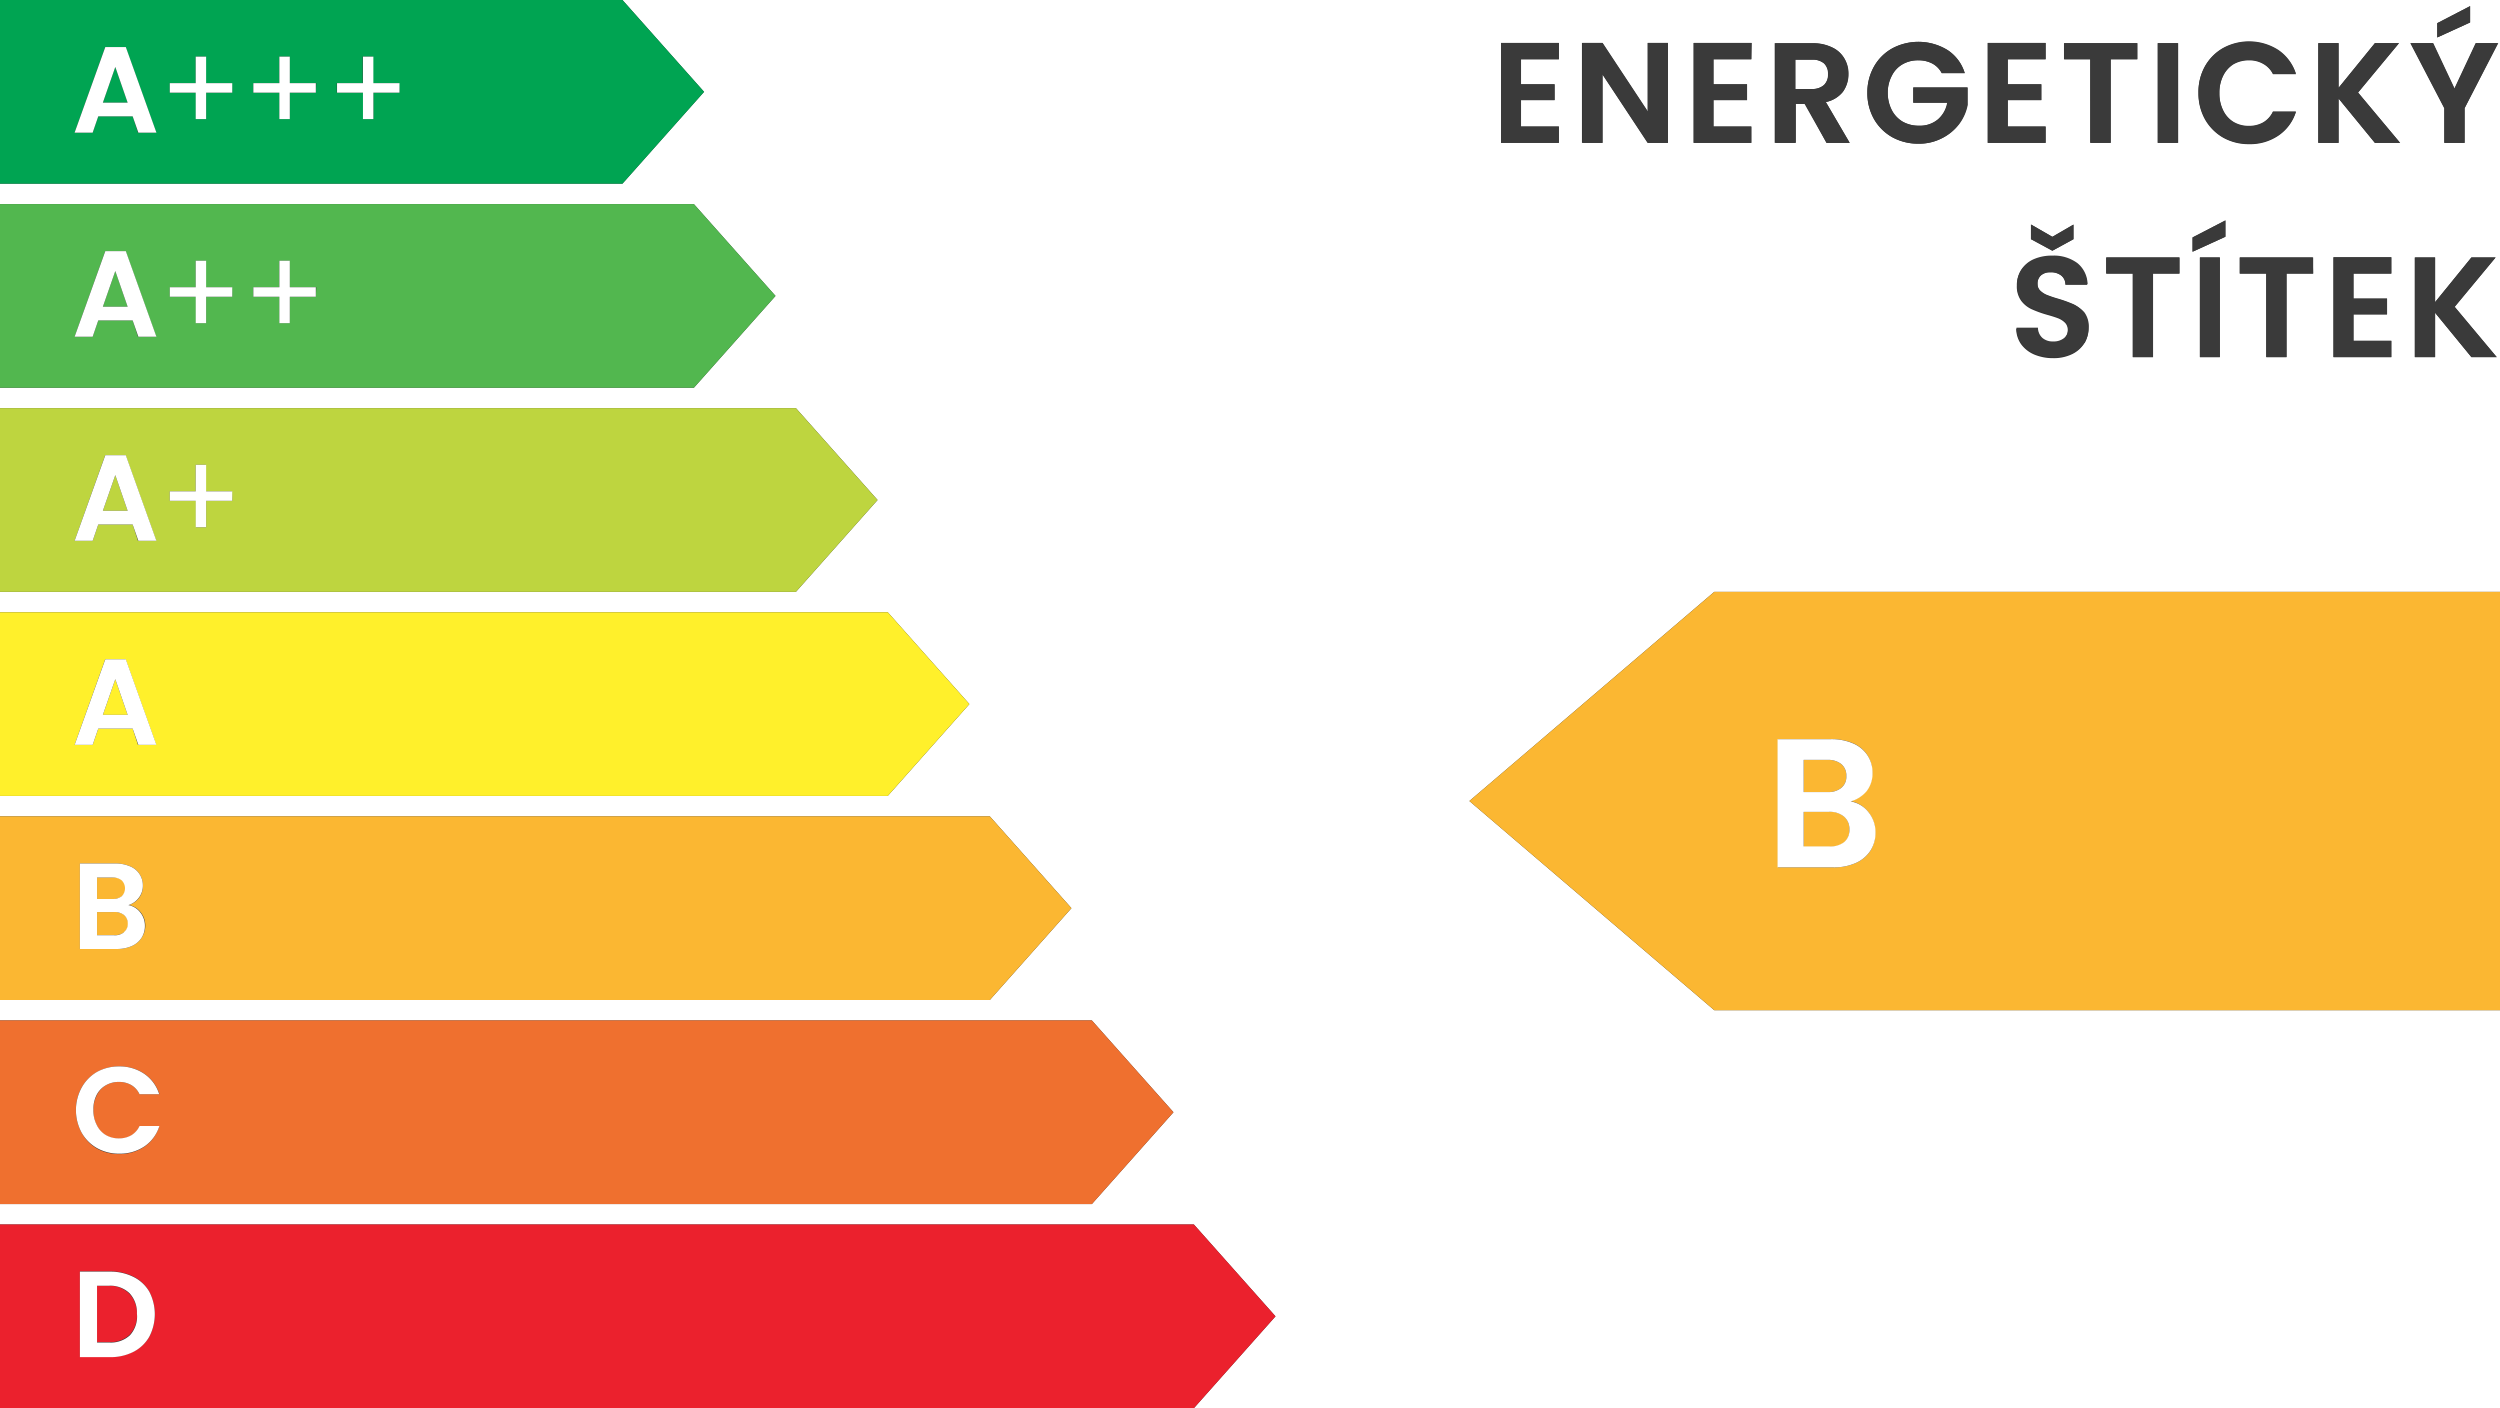 <svg id="Vrstva_1" data-name="Vrstva 1" xmlns="http://www.w3.org/2000/svg" viewBox="0 0 245 138"><rect x="0" y="0" width="245" height="138" fill="#333333" stroke="none"/><defs><style>.cls-1{fill:#fff;}.cls-2{fill:#3a3a3a;}.cls-3{fill:#00a452;}.cls-4{fill:none;}.cls-5{fill:#52b74f;}.cls-6{fill:#bed53f;}.cls-7{fill:#fff02b;}.cls-8{fill:#fbb732;}.cls-9{fill:#ef702f;}.cls-10{fill:#eb212d;}</style></defs><path class="cls-1" d="M178.75,6.22a1.71,1.71,0,0,0-1.19-.37h-1.64V8.72h1.64a1.67,1.67,0,0,0,1.19-.38,1.45,1.45,0,0,0,.39-1.07A1.39,1.39,0,0,0,178.75,6.22Z"/><path class="cls-1" d="M61,0l8,9-8,9H0v2H68l8,9-8,9H0v2H78l8,9-8,9H0v2H87l8,9-8,9H0v2H97l8,9-8,9H0v2H107l8,9-8,9H0v2H117l8,9-8,9H245V99H168L144,78.5,168,58h77V0ZM238.85,2.27,242.07.6V2.2l-3.22,1.47ZM216.08,6.52a4.68,4.68,0,0,1,1.78-1.78,5.32,5.32,0,0,1,5.4.2A4.42,4.42,0,0,1,225,7.27h-2.25a2.32,2.32,0,0,0-.95-1,2.68,2.68,0,0,0-1.41-.35,3,3,0,0,0-1.52.39,2.82,2.82,0,0,0-1,1.13,3.71,3.71,0,0,0-.37,1.71,3.7,3.7,0,0,0,.37,1.7,2.69,2.69,0,0,0,1,1.13,2.88,2.88,0,0,0,1.52.4,2.78,2.78,0,0,0,1.41-.35,2.4,2.4,0,0,0,.95-1.06H225a4.35,4.35,0,0,1-1.72,2.33,4.92,4.92,0,0,1-2.87.83,5.08,5.08,0,0,1-2.53-.63,4.8,4.8,0,0,1-1.78-1.77,5.15,5.15,0,0,1-.65-2.58A5.15,5.15,0,0,1,216.08,6.52Zm-4.62-2.29h2V14h-2ZM152.77,5.81h-3.71V8.26h3.29V9.81h-3.29V12.4h3.71V14H147.1V4.21h5.67ZM163.46,14h-2l-4.43-6.71V14h-2V4.21h2l4.43,6.72V4.21h2Zm8.17-8.19h-3.71V8.26h3.29V9.81h-3.29V12.4h3.71V14H166V4.21h5.67ZM179,14l-2.15-3.81h-.93V14h-2V4.23h3.67a4.2,4.2,0,0,1,1.93.4,2.65,2.65,0,0,1,1.2,1.08,2.87,2.87,0,0,1,.4,1.51A2.94,2.94,0,0,1,180.6,9,2.88,2.88,0,0,1,178.93,10l2.34,4Zm13.79-3.72a4.59,4.59,0,0,1-.84,1.89,4.7,4.7,0,0,1-1.66,1.39,4.84,4.84,0,0,1-2.27.52,5.22,5.22,0,0,1-2.56-.63,4.75,4.75,0,0,1-1.79-1.77A5.15,5.15,0,0,1,183,9.1a5.15,5.15,0,0,1,.65-2.58,4.64,4.64,0,0,1,1.79-1.78,5.45,5.45,0,0,1,5.42.17,4.11,4.11,0,0,1,1.68,2.26H190.3a2.25,2.25,0,0,0-.92-.94A2.86,2.86,0,0,0,188,5.91a3,3,0,0,0-1.54.39,2.65,2.65,0,0,0-1.05,1.12A3.53,3.53,0,0,0,185,9.1a3.71,3.71,0,0,0,.38,1.71,2.82,2.82,0,0,0,1.07,1.12,3.19,3.19,0,0,0,1.6.39,2.73,2.73,0,0,0,1.83-.6,2.78,2.78,0,0,0,.94-1.65H187.5V8.57h5.29Zm2-6.07h5.67v1.6h-3.71V8.26h3.29V9.81h-3.29V12.4h3.71V14h-5.67Zm6.33,19,2.07-1.2v1.43l-2.07,1.13-2.09-1.13V22Zm3.15,10.42a2.89,2.89,0,0,1-1.19,1.07,4.12,4.12,0,0,1-1.86.4,4.73,4.73,0,0,1-1.85-.35,3.11,3.11,0,0,1-1.29-1,2.65,2.65,0,0,1-.49-1.55h2.1a1.35,1.35,0,0,0,.43,1,1.51,1.51,0,0,0,1.05.35,1.62,1.62,0,0,0,1.08-.33,1.08,1.08,0,0,0,.39-.86,1,1,0,0,0-.26-.72,2,2,0,0,0-.67-.44c-.26-.1-.63-.22-1.1-.35a10.81,10.81,0,0,1-1.54-.56,2.7,2.7,0,0,1-1-.82,2.39,2.39,0,0,1-.42-1.48,2.63,2.63,0,0,1,.43-1.51,2.8,2.8,0,0,1,1.22-1,4.4,4.4,0,0,1,1.79-.34,3.89,3.89,0,0,1,2.46.73,2.72,2.72,0,0,1,1,2.05h-2.15A1.12,1.12,0,0,0,202,27a1.62,1.62,0,0,0-1.06-.33,1.31,1.31,0,0,0-.91.3,1.05,1.05,0,0,0-.35.85.89.89,0,0,0,.26.65,2.09,2.09,0,0,0,.64.42,11.1,11.1,0,0,0,1.09.37,13.05,13.05,0,0,1,1.55.56,2.89,2.89,0,0,1,1,.84,2.35,2.35,0,0,1,.43,1.47A2.79,2.79,0,0,1,204.29,33.63Zm-2-27.82V4.23h7.17V5.81h-2.61V14h-2V5.81Zm11.3,21H211V35h-2V26.81h-2.6V25.23h7.17ZM217.54,35h-1.95V25.23h1.95Zm.55-11.8-3.22,1.47v-1.4l3.22-1.67Zm8.6,3.61h-2.61V35h-2V26.81h-2.6V25.23h7.17Zm7.66,0h-3.71v2.45h3.29v1.55h-3.29V33.4h3.71V35h-5.67V25.21h5.67ZM232.74,14l-3.56-4.35V14h-2V4.23h2V8.61l3.56-4.38h2.36l-4,4.84L235.21,14Zm9.46,21-3.56-4.35V35h-2V25.23h2v4.38l3.56-4.38h2.37l-4,4.84L244.68,35Zm-.67-24.4V14h-2V10.6l-3.32-6.37h2.21l2.1,4.46,2.09-4.46h2.18Z"/><polygon class="cls-2" points="147.1 14 152.77 14 152.77 12.4 149.06 12.4 149.06 9.81 152.35 9.81 152.35 8.26 149.06 8.26 149.06 5.81 152.77 5.81 152.77 4.21 147.1 4.21 147.1 14"/><polygon class="cls-2" points="161.5 10.93 157.06 4.21 155.1 4.21 155.1 14 157.06 14 157.06 7.29 161.5 14 163.46 14 163.46 4.21 161.5 4.21 161.5 10.93"/><polygon class="cls-2" points="165.96 14 171.63 14 171.63 12.4 167.92 12.4 167.92 9.81 171.21 9.81 171.21 8.26 167.92 8.26 167.92 5.81 171.63 5.81 171.63 4.21 165.96 4.21 165.96 14"/><path class="cls-2" d="M180.6,9a2.94,2.94,0,0,0,.56-1.75,2.87,2.87,0,0,0-.4-1.51,2.65,2.65,0,0,0-1.2-1.08,4.2,4.2,0,0,0-1.93-.4H174V14h2V10.19h.93L179,14h2.27l-2.34-4A2.88,2.88,0,0,0,180.6,9Zm-3-.25h-1.64V5.85h1.64a1.71,1.71,0,0,1,1.19.37,1.39,1.39,0,0,1,.39,1,1.45,1.45,0,0,1-.39,1.07A1.67,1.67,0,0,1,177.56,8.72Z"/><path class="cls-2" d="M187.5,10.07h3.36a2.78,2.78,0,0,1-.94,1.65,2.73,2.73,0,0,1-1.83.6,3.19,3.19,0,0,1-1.6-.39,2.82,2.82,0,0,1-1.07-1.12A3.71,3.71,0,0,1,185,9.1a3.53,3.53,0,0,1,.38-1.68,2.65,2.65,0,0,1,1.05-1.12A3,3,0,0,1,188,5.91a2.86,2.86,0,0,1,1.37.32,2.25,2.25,0,0,1,.92.94h2.26a4.11,4.11,0,0,0-1.68-2.26,5.45,5.45,0,0,0-5.42-.17,4.64,4.64,0,0,0-1.79,1.78A5.15,5.15,0,0,0,183,9.1a5.15,5.15,0,0,0,.65,2.58,4.75,4.75,0,0,0,1.79,1.77,5.22,5.22,0,0,0,2.56.63,4.84,4.84,0,0,0,2.27-.52A4.7,4.7,0,0,0,192,12.17a4.59,4.59,0,0,0,.84-1.89V8.57H187.5Z"/><polygon class="cls-2" points="200.48 12.4 196.77 12.4 196.77 9.81 200.06 9.81 200.06 8.26 196.77 8.26 196.77 5.81 200.48 5.81 200.48 4.21 194.81 4.21 194.81 14 200.48 14 200.48 12.4"/><polygon class="cls-2" points="206.86 14 206.86 5.81 209.47 5.81 209.47 4.23 202.3 4.23 202.3 5.81 204.9 5.81 204.9 14 206.86 14"/><rect class="cls-2" x="211.46" y="4.23" width="1.96" height="9.77"/><path class="cls-2" d="M217.86,13.45a5.08,5.08,0,0,0,2.53.63,4.92,4.92,0,0,0,2.87-.83A4.35,4.35,0,0,0,225,10.92h-2.25a2.4,2.4,0,0,1-.95,1.06,2.78,2.78,0,0,1-1.41.35,2.88,2.88,0,0,1-1.52-.4,2.69,2.69,0,0,1-1-1.13,3.7,3.7,0,0,1-.37-1.7,3.71,3.71,0,0,1,.37-1.71,2.82,2.82,0,0,1,1-1.13,3,3,0,0,1,1.52-.39,2.68,2.68,0,0,1,1.41.35,2.32,2.32,0,0,1,.95,1H225a4.42,4.42,0,0,0-1.72-2.33,5.32,5.32,0,0,0-5.4-.2,4.68,4.68,0,0,0-1.78,1.78,5.15,5.15,0,0,0-.65,2.58,5.15,5.15,0,0,0,.65,2.58A4.8,4.8,0,0,0,217.86,13.45Z"/><polygon class="cls-2" points="235.1 4.23 232.74 4.23 229.18 8.61 229.18 4.23 227.22 4.23 227.22 14 229.18 14 229.18 9.65 232.74 14 235.21 14 231.07 9.07 235.1 4.23"/><polygon class="cls-2" points="242.07 0.6 238.85 2.27 238.85 3.67 242.07 2.2 242.07 0.6"/><polygon class="cls-2" points="240.56 8.69 238.46 4.23 236.25 4.23 239.57 10.6 239.57 14 241.53 14 241.53 10.6 244.83 4.23 242.65 4.23 240.56 8.69"/><path class="cls-2" d="M203.22,29.86a13.05,13.05,0,0,0-1.55-.56,11.1,11.1,0,0,1-1.09-.37,2.09,2.09,0,0,1-.64-.42.89.89,0,0,1-.26-.65A1.05,1.05,0,0,1,200,27a1.31,1.31,0,0,1,.91-.3A1.62,1.62,0,0,1,202,27a1.12,1.12,0,0,1,.43.83h2.15a2.72,2.72,0,0,0-1-2.05,3.89,3.89,0,0,0-2.46-.73,4.4,4.4,0,0,0-1.79.34,2.8,2.8,0,0,0-1.22,1,2.63,2.63,0,0,0-.43,1.51,2.39,2.39,0,0,0,.42,1.48,2.7,2.7,0,0,0,1,.82,10.81,10.81,0,0,0,1.54.56c.47.13.84.25,1.1.35a2,2,0,0,1,.67.44,1,1,0,0,1,.26.72,1.08,1.08,0,0,1-.39.86,1.62,1.62,0,0,1-1.08.33,1.51,1.51,0,0,1-1.05-.35,1.35,1.35,0,0,1-.43-1h-2.1a2.65,2.65,0,0,0,.49,1.55,3.11,3.11,0,0,0,1.29,1,4.73,4.73,0,0,0,1.85.35,4.12,4.12,0,0,0,1.86-.4,2.89,2.89,0,0,0,1.19-1.07,2.79,2.79,0,0,0,.4-1.46,2.35,2.35,0,0,0-.43-1.47A2.89,2.89,0,0,0,203.22,29.86Z"/><polygon class="cls-2" points="199.05 23.44 201.14 24.57 203.21 23.44 203.21 22.01 201.14 23.21 199.05 22.01 199.05 23.44"/><polygon class="cls-2" points="206.43 26.81 209.03 26.81 209.03 35 210.99 35 210.99 26.81 213.6 26.81 213.6 25.23 206.43 25.23 206.43 26.81"/><polygon class="cls-2" points="214.87 24.67 218.09 23.2 218.09 21.6 214.87 23.27 214.87 24.67"/><rect class="cls-2" x="215.59" y="25.23" width="1.96" height="9.77"/><polygon class="cls-2" points="219.52 26.81 222.12 26.81 222.12 35 224.08 35 224.08 26.81 226.69 26.81 226.69 25.23 219.52 25.23 219.52 26.81"/><polygon class="cls-2" points="228.68 35 234.35 35 234.35 33.4 230.64 33.4 230.64 30.81 233.93 30.81 233.93 29.26 230.64 29.26 230.64 26.81 234.35 26.81 234.35 25.21 228.68 25.21 228.68 35"/><polygon class="cls-2" points="244.57 25.23 242.2 25.23 238.64 29.61 238.64 25.23 236.68 25.23 236.68 35 238.64 35 238.64 30.65 242.2 35 244.68 35 240.53 30.07 244.57 25.23"/><polygon class="cls-3" points="10.08 10.06 12.51 10.06 11.3 6.56 10.08 10.06"/><polygon class="cls-4" points="20.2 5.55 19.18 5.55 19.18 8.15 16.64 8.15 16.64 9.08 19.18 9.08 19.18 11.67 20.2 11.67 20.2 9.08 22.76 9.08 22.76 8.15 20.2 8.15 20.2 5.55"/><polygon class="cls-4" points="10.32 4.61 7.31 13 9.08 13 9.63 11.4 12.96 11.4 13.52 13 15.29 13 12.28 4.61 10.32 4.61"/><polygon class="cls-4" points="28.4 5.55 27.38 5.55 27.38 8.15 24.83 8.15 24.83 9.08 27.38 9.08 27.38 11.67 28.4 11.67 28.4 9.08 30.95 9.08 30.95 8.15 28.4 8.15 28.4 5.55"/><polygon class="cls-4" points="36.59 5.55 35.57 5.55 35.57 8.15 33.03 8.15 33.03 9.08 35.57 9.08 35.57 11.67 36.59 11.67 36.59 9.08 39.15 9.08 39.15 8.15 36.59 8.15 36.59 5.55"/><path class="cls-3" d="M61,0H0V18H61l8-9ZM13.52,13,13,11.4H9.63L9.08,13H7.31l3-8.39h2l3,8.39Zm9.24-3.92H20.2v2.59h-1V9.08H16.64V8.15h2.54V5.55h1v2.6h2.56Zm8.19,0H28.4v2.59h-1V9.08H24.83V8.15h2.55V5.55h1v2.6H31Zm8.2,0H36.59v2.59h-1V9.08H33V8.15h2.54V5.55h1v2.6h2.56Z"/><path class="cls-1" d="M10.32,4.61,7.31,13H9.08l.55-1.6H13l.56,1.6h1.77l-3-8.39Zm-.24,5.45,1.22-3.5,1.21,3.5Z"/><polygon class="cls-1" points="20.2 5.55 19.18 5.55 19.18 8.15 16.64 8.15 16.64 9.08 19.18 9.08 19.18 11.67 20.2 11.67 20.2 9.08 22.76 9.08 22.76 8.15 20.2 8.15 20.2 5.55"/><polygon class="cls-1" points="28.4 5.55 27.38 5.55 27.38 8.15 24.83 8.15 24.83 9.08 27.38 9.08 27.38 11.67 28.4 11.67 28.4 9.08 30.95 9.08 30.95 8.15 28.4 8.15 28.4 5.55"/><polygon class="cls-1" points="36.59 5.55 35.57 5.55 35.57 8.15 33.03 8.15 33.03 9.08 35.57 9.08 35.57 11.67 36.59 11.67 36.59 9.08 39.15 9.08 39.15 8.15 36.59 8.15 36.59 5.55"/><polygon class="cls-5" points="10.08 30.06 12.51 30.06 11.3 26.56 10.08 30.06"/><polygon class="cls-4" points="20.2 25.55 19.18 25.55 19.18 28.15 16.64 28.15 16.64 29.08 19.18 29.08 19.18 31.67 20.2 31.67 20.2 29.08 22.76 29.08 22.76 28.15 20.2 28.15 20.2 25.55"/><polygon class="cls-4" points="10.32 24.61 7.31 33 9.08 33 9.63 31.4 12.96 31.4 13.52 33 15.29 33 12.28 24.61 10.32 24.61"/><polygon class="cls-4" points="28.4 25.55 27.38 25.55 27.38 28.15 24.83 28.15 24.83 29.08 27.38 29.08 27.38 31.67 28.4 31.67 28.4 29.08 30.95 29.08 30.95 28.15 28.4 28.15 28.4 25.55"/><path class="cls-5" d="M68,20H0V38H68l8-9ZM13.52,33,13,31.4H9.63L9.08,33H7.31l3-8.39h2l3,8.39Zm9.24-3.92H20.2v2.59h-1V29.08H16.64v-.93h2.54v-2.6h1v2.6h2.56Zm8.19,0H28.4v2.59h-1V29.08H24.83v-.93h2.55v-2.6h1v2.6H31Z"/><path class="cls-1" d="M10.32,24.61,7.31,33H9.08l.55-1.6H13l.56,1.6h1.77l-3-8.39Zm-.24,5.45,1.22-3.5,1.21,3.5Z"/><polygon class="cls-1" points="20.2 25.55 19.18 25.55 19.18 28.15 16.64 28.15 16.64 29.08 19.18 29.08 19.18 31.67 20.2 31.67 20.2 29.08 22.76 29.08 22.76 28.15 20.2 28.15 20.2 25.55"/><polygon class="cls-1" points="28.4 25.55 27.38 25.55 27.38 28.15 24.83 28.15 24.83 29.08 27.38 29.08 27.38 31.67 28.4 31.67 28.4 29.08 30.95 29.08 30.95 28.15 28.4 28.15 28.4 25.55"/><polygon class="cls-6" points="10.08 50.06 12.51 50.06 11.3 46.56 10.08 50.06"/><polygon class="cls-4" points="10.32 44.61 7.31 53 9.08 53 9.63 51.4 12.96 51.4 13.52 53 15.29 53 12.28 44.61 10.32 44.61"/><polygon class="cls-4" points="20.2 45.55 19.18 45.55 19.18 48.15 16.64 48.15 16.64 49.08 19.18 49.08 19.18 51.67 20.2 51.67 20.2 49.08 22.76 49.08 22.76 48.15 20.2 48.15 20.2 45.55"/><path class="cls-6" d="M78,40H0V58H78l8-9ZM13.52,53,13,51.4H9.63L9.08,53H7.31l3-8.39h2l3,8.39Zm9.24-3.92H20.2v2.59h-1V49.08H16.64v-.93h2.54v-2.6h1v2.6h2.56Z"/><path class="cls-1" d="M10.32,44.61,7.31,53H9.08l.55-1.6H13l.56,1.6h1.77l-3-8.39Zm-.24,5.45,1.22-3.5,1.21,3.5Z"/><polygon class="cls-1" points="20.2 45.55 19.18 45.55 19.18 48.15 16.64 48.15 16.64 49.08 19.18 49.08 19.18 51.67 20.2 51.67 20.2 49.08 22.76 49.08 22.76 48.15 20.2 48.15 20.2 45.55"/><polygon class="cls-7" points="10.08 70.06 12.51 70.06 11.3 66.56 10.08 70.06"/><polygon class="cls-4" points="10.32 64.61 7.31 73 9.08 73 9.63 71.4 12.96 71.4 13.52 73 15.29 73 12.28 64.61 10.32 64.61"/><path class="cls-7" d="M87,60H0V78H87l8-9ZM13.52,73,13,71.4H9.63L9.08,73H7.31l3-8.39h2l3,8.39Z"/><path class="cls-1" d="M10.32,64.61,7.31,73H9.08l.55-1.6H13l.56,1.6h1.77l-3-8.39Zm-.24,5.45,1.22-3.5,1.21,3.5Z"/><path class="cls-8" d="M12,87.81a1.1,1.1,0,0,0,0-1.55A1.38,1.38,0,0,0,11,86H9.51v2.1H11A1.43,1.43,0,0,0,12,87.81Z"/><path class="cls-8" d="M11.16,89.38H9.51v2.25H11.2a1.37,1.37,0,0,0,1-.29,1,1,0,0,0,.35-.81,1.07,1.07,0,0,0-.36-.85A1.49,1.49,0,0,0,11.16,89.38Z"/><path class="cls-4" d="M12.58,88.7a2,2,0,0,0,1-.69A1.93,1.93,0,0,0,14,86.78a2,2,0,0,0-1.26-1.88,3.64,3.64,0,0,0-1.47-.28H7.83V93h3.61a3.55,3.55,0,0,0,1.48-.29,2.21,2.21,0,0,0,.95-.8,2.12,2.12,0,0,0,.33-1.18,2.06,2.06,0,0,0-.46-1.32A1.9,1.9,0,0,0,12.58,88.7Z"/><path class="cls-8" d="M97,80H0V98H97l8-9ZM13.87,91.91a2.21,2.21,0,0,1-.95.8,3.55,3.55,0,0,1-1.48.29H7.83V84.62h3.45a3.64,3.64,0,0,1,1.47.28A2,2,0,0,1,14,86.78,1.93,1.93,0,0,1,13.62,88a2,2,0,0,1-1,.69,1.9,1.9,0,0,1,1.16.71,2.06,2.06,0,0,1,.46,1.32A2.12,2.12,0,0,1,13.87,91.91Z"/><path class="cls-1" d="M12.58,88.7a2,2,0,0,0,1-.69A1.93,1.93,0,0,0,14,86.78a2,2,0,0,0-1.26-1.88,3.64,3.64,0,0,0-1.47-.28H7.83V93h3.61a3.55,3.55,0,0,0,1.48-.29,2.21,2.21,0,0,0,.95-.8,2.12,2.12,0,0,0,.33-1.18,2.06,2.06,0,0,0-.46-1.32A1.9,1.9,0,0,0,12.58,88.7ZM9.51,86H11a1.38,1.38,0,0,1,.93.28,1.1,1.1,0,0,1,0,1.55,1.43,1.43,0,0,1-.93.27H9.51Zm2.64,5.36a1.37,1.37,0,0,1-1,.29H9.51V89.38h1.65a1.49,1.49,0,0,1,1,.3,1.07,1.07,0,0,1,.36.85A1,1,0,0,1,12.15,91.34Z"/><path class="cls-4" d="M10.35,106.37a2.48,2.48,0,0,1,1.31-.34,2.38,2.38,0,0,1,1.2.3,2,2,0,0,1,.81.9H15.6a3.76,3.76,0,0,0-1.47-2,4.29,4.29,0,0,0-2.46-.72,4.39,4.39,0,0,0-2.17.54A4,4,0,0,0,8,106.59,4.64,4.64,0,0,0,8,111a4,4,0,0,0,1.52,1.52,4.39,4.39,0,0,0,2.17.54,4.31,4.31,0,0,0,2.46-.71,3.75,3.75,0,0,0,1.47-2H13.67a2.06,2.06,0,0,1-.81.91,2.38,2.38,0,0,1-1.2.3,2.48,2.48,0,0,1-1.31-.34,2.3,2.3,0,0,1-.88-1,3.11,3.11,0,0,1-.32-1.46,3.05,3.05,0,0,1,.32-1.46A2.3,2.3,0,0,1,10.35,106.37Z"/><path class="cls-9" d="M107,100H0v18H107l8-9ZM9.47,110.26a2.3,2.3,0,0,0,.88,1,2.48,2.48,0,0,0,1.31.34,2.38,2.38,0,0,0,1.2-.3,2.06,2.06,0,0,0,.81-.91H15.6a3.75,3.75,0,0,1-1.47,2,4.31,4.31,0,0,1-2.46.71,4.39,4.39,0,0,1-2.17-.54A4,4,0,0,1,8,111a4.64,4.64,0,0,1,0-4.42,4,4,0,0,1,1.52-1.53,4.39,4.39,0,0,1,2.17-.54,4.29,4.29,0,0,1,2.46.72,3.76,3.76,0,0,1,1.47,2H13.67a2,2,0,0,0-.81-.9,2.38,2.38,0,0,0-1.2-.3,2.48,2.48,0,0,0-1.31.34,2.3,2.3,0,0,0-.88,1,3.05,3.05,0,0,0-.32,1.46A3.11,3.11,0,0,0,9.47,110.26Z"/><path class="cls-1" d="M10.35,106.37a2.48,2.48,0,0,1,1.31-.34,2.38,2.38,0,0,1,1.2.3,2,2,0,0,1,.81.9H15.6a3.76,3.76,0,0,0-1.47-2,4.29,4.29,0,0,0-2.46-.72,4.39,4.39,0,0,0-2.17.54A4,4,0,0,0,8,106.59,4.64,4.64,0,0,0,8,111a4,4,0,0,0,1.52,1.52,4.39,4.39,0,0,0,2.17.54,4.31,4.31,0,0,0,2.46-.71,3.75,3.75,0,0,0,1.47-2H13.67a2.06,2.06,0,0,1-.81.91,2.38,2.38,0,0,1-1.2.3,2.48,2.48,0,0,1-1.31-.34,2.3,2.3,0,0,1-.88-1,3.11,3.11,0,0,1-.32-1.46,3.05,3.05,0,0,1,.32-1.46A2.3,2.3,0,0,1,10.35,106.37Z"/><path class="cls-10" d="M10.7,126H9.51v5.53H10.7a2.76,2.76,0,0,0,2-.72,2.73,2.73,0,0,0,.72-2,2.79,2.79,0,0,0-.72-2A2.73,2.73,0,0,0,10.7,126Z"/><path class="cls-4" d="M13.08,125.14a5.05,5.05,0,0,0-2.32-.52H7.83V133h2.93a4.93,4.93,0,0,0,2.32-.52A3.74,3.74,0,0,0,14.63,131a4.79,4.79,0,0,0,0-4.42A3.67,3.67,0,0,0,13.08,125.14Z"/><path class="cls-10" d="M117,120H0v18H117l8-9ZM14.63,131a3.74,3.74,0,0,1-1.55,1.45,4.93,4.93,0,0,1-2.32.52H7.83v-8.38h2.93a5.05,5.05,0,0,1,2.32.52,3.67,3.67,0,0,1,1.55,1.47,4.79,4.79,0,0,1,0,4.42Z"/><path class="cls-1" d="M13.08,125.14a5.05,5.05,0,0,0-2.32-.52H7.83V133h2.93a4.93,4.93,0,0,0,2.32-.52A3.74,3.74,0,0,0,14.63,131a4.79,4.79,0,0,0,0-4.42A3.67,3.67,0,0,0,13.08,125.14Zm-.34,5.71a2.76,2.76,0,0,1-2,.72H9.51V126H10.7a2.73,2.73,0,0,1,2,.74,2.79,2.79,0,0,1,.72,2A2.73,2.73,0,0,1,12.74,130.85Z"/><path class="cls-8" d="M181.24,81.29A1.58,1.58,0,0,0,180.7,80a2.19,2.19,0,0,0-1.45-.46h-2.49V83h2.54a2.2,2.2,0,0,0,1.43-.43A1.53,1.53,0,0,0,181.24,81.29Z"/><path class="cls-8" d="M180.45,77.21a1.39,1.39,0,0,0,.49-1.16,1.45,1.45,0,0,0-.49-1.17,2.08,2.08,0,0,0-1.38-.41h-2.31v3.15h2.31A2,2,0,0,0,180.45,77.21Z"/><path class="cls-4" d="M181.37,78.56a3.19,3.19,0,0,0,1.56-1,2.84,2.84,0,0,0,.58-1.83A3.08,3.08,0,0,0,183,74a3.19,3.19,0,0,0-1.41-1.15,5.3,5.3,0,0,0-2.2-.41h-5.19V85h5.42a5.19,5.19,0,0,0,2.21-.43,3.28,3.28,0,0,0,1.43-1.2,3.19,3.19,0,0,0,.5-1.77,3.11,3.11,0,0,0-.68-2A2.81,2.81,0,0,0,181.37,78.56Z"/><path class="cls-8" d="M168,58,144,78.5,168,99h77V58Zm15.3,25.37a3.28,3.28,0,0,1-1.43,1.2,5.19,5.19,0,0,1-2.21.43h-5.42V72.44h5.19a5.3,5.3,0,0,1,2.2.41A3.19,3.19,0,0,1,183,74a3.08,3.08,0,0,1,.47,1.68,2.84,2.84,0,0,1-.58,1.83,3.19,3.19,0,0,1-1.56,1,2.81,2.81,0,0,1,1.75,1.06,3.11,3.11,0,0,1,.68,2A3.19,3.19,0,0,1,183.3,83.37Z"/><path class="cls-1" d="M181.87,84.57a3.28,3.28,0,0,0,1.43-1.2,3.19,3.19,0,0,0,.5-1.77,3.11,3.11,0,0,0-.68-2,2.81,2.81,0,0,0-1.75-1.06,3.19,3.19,0,0,0,1.56-1,2.84,2.84,0,0,0,.58-1.83A3.08,3.08,0,0,0,183,74a3.19,3.19,0,0,0-1.41-1.15,5.3,5.3,0,0,0-2.2-.41h-5.19V85h5.42A5.19,5.19,0,0,0,181.87,84.57Zm-5.11-10.1h2.31a2.08,2.08,0,0,1,1.38.41,1.45,1.45,0,0,1,.49,1.17,1.39,1.39,0,0,1-.49,1.16,2,2,0,0,1-1.38.41h-2.31Zm0,8.48V79.56h2.49a2.19,2.19,0,0,1,1.45.46,1.58,1.58,0,0,1,.54,1.27,1.53,1.53,0,0,1-.51,1.23,2.2,2.2,0,0,1-1.43.43Z"/></svg>
